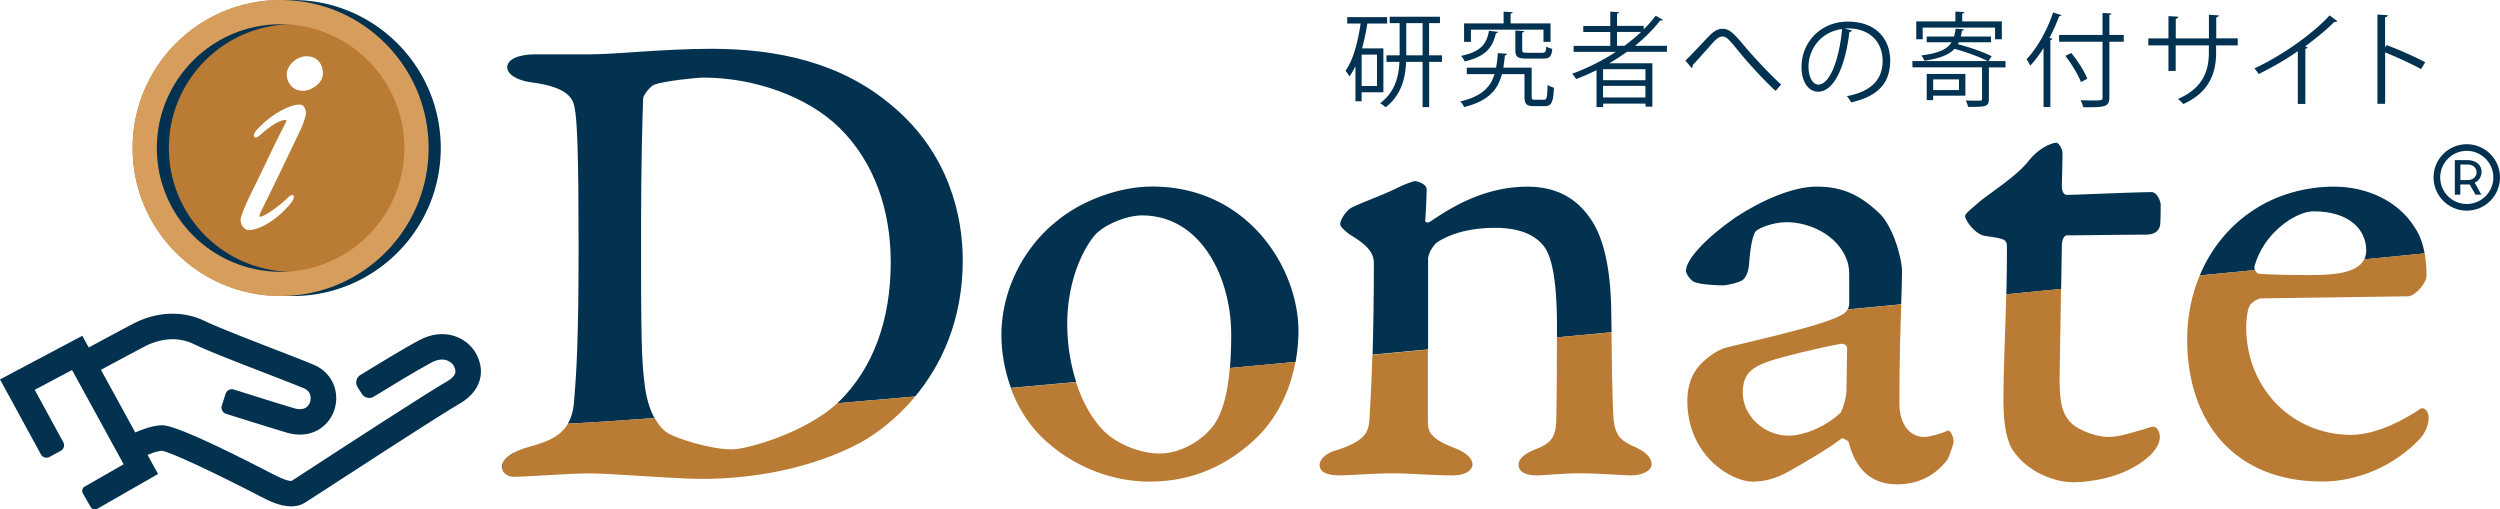 <svg id="_レイヤー_1" xmlns="http://www.w3.org/2000/svg" viewBox="0 0 372.42 75.88"><defs><style>.cls-1,.cls-5{fill:#ba7b34;stroke-width:0}.cls-5{fill:#033251}</style></defs><path class="cls-1" d="M41.8 0C29.62 0 19.75 9.87 19.75 22.05S29.62 44.1 41.8 44.1s22.05-9.87 22.05-22.05S53.98 0 41.8 0zm2.99 19.29c-1.11 2.37-4.78 9.97-5.94 12.27-.27.54-.2.67-.2.69.02.03.08.03.1.03.78 0 3.27-1.97 4.06-2.77.33-.32.67-.59.88-.39.25.24-.14.88-.35 1.14-2.32 2.78-4.86 4.02-6.34 4.02-.49 0-1.16-.72-1.16-1.46 0-.56.51-1.87 1.5-3.89.39-.74 1.04-2.1 1.79-3.67 1.01-2.13 2.28-4.79 3.33-6.78.2-.35.2-.53.17-.59 0 0-.02-.03-.08-.03-.82 0-2.18.8-3.74 2.2-.3.28-.68.57-.9.36-.23-.22.05-.74.28-1.02 2.57-2.79 5.29-3.83 6.4-3.83.68 0 .99.66.99 1.26 0 .44-.43 1.71-.79 2.46zm.38-5.76c-1.6 0-2.46-1.24-2.46-2.41 0-1.38 1.46-2.74 2.94-2.74 1.95 0 2.46 1.63 2.46 2.49 0 1.72-1.94 2.66-2.94 2.66z"/><path class="cls-5" d="M307.15 36.59c0-1.12.51-1.53.72-1.53 2.35 0 7.77-.1 11.55-.1 1.12 0 2.04-.2 2.35-1.33.1-.51.1-2.15.1-3.27-.1-.61-.61-1.74-1.33-1.74-2.35 0-11.45.41-12.57.41-.71 0-.82-.82-.82-1.23 0-.61.1-3.88.1-5.01 0-.51-.51-1.53-.92-1.53-.51 0-2.45.61-4.09 2.66-1.84 2.35-5.62 4.7-7.36 6.13-.92.82-2.15 1.74-2.15 2.15 0 .51 1.43 2.76 3.07 2.96 2.86.41 3.17.51 3.17 1.64 0 2.56-.04 4.88-.09 7.04 2.76-.27 5.48-.53 8.16-.79l.11-6.45zm-94.42 2.15c0-1.23 1.02-2.35 1.23-2.55 1.94-1.33 4.9-2.25 8.79-2.25 4.19 0 6.23 1.43 7.25 2.76 1.02 1.33 1.94 4.39 1.94 12.06v1.5c2.71-.26 5.42-.51 8.13-.77-.02-1.12-.03-2.22-.05-3.29-.1-7.05-1.43-11.24-3.07-13.59-1.53-2.25-4.19-4.8-9.4-4.8-6.44 0-11.34 3.07-14.51 5.21-.31.2-.82.2-.72-.31.1-1.02.21-3.99.21-4.5 0-.82-1.43-1.23-1.74-1.23-.21 0-1.43.41-2.66 1.02-2.04 1.02-4.7 1.94-6.64 2.86-.92.41-1.84 1.84-1.84 2.55 0 .21.2.61 1.43 1.53 2.55 1.53 3.58 2.66 3.58 4.29 0 5.23-.08 9.76-.19 13.6 2.74-.26 5.5-.52 8.27-.78V38.72zm-53.75 9.7c0-7.77 3.17-12.37 4.19-13.49 1.43-1.53 4.7-2.86 6.95-2.86 8.69 0 13.29 9.09 13.29 17.78 0 1.74-.06 3.4-.19 4.95 3.23-.3 6.49-.6 9.78-.91.27-1.48.43-3.06.43-4.76-.1-9.4-7.66-21.36-21.77-21.36-5.31 0-10.93 2.35-14.31 5.21-4.5 3.58-8.17 9.81-8.17 16.96 0 2.34.43 5.1 1.42 7.82 3.18-.28 6.42-.58 9.72-.88a28.2 28.2 0 01-1.33-8.47z"/><path d="M74.76 69.7v.06c.63-.8 1.22-1.58 1.76-2.31-1.18.67-1.77 1.48-1.77 2.25z" stroke-width="0"/><path class="cls-5" d="M283.34 40.47c0-2.15-1.43-6.95-3.47-8.79-2.96-2.76-5.52-3.88-9.3-3.88-3.47 0-8.17 2.04-12.06 4.6-4.39 3.07-7.36 6.23-7.36 7.97 0 .41.71 1.43 1.23 1.63.92.41 3.47.51 4.29.51.61 0 2.45-.41 2.96-.82.41-.31.82-1.12.92-2.25.21-3.07.61-4.5 1.02-5.01.41-.41 2.45-1.33 4.6-1.33 3.17 0 7.56 1.74 8.99 5.72.31.92.31 1.53.31 2.66v3.88c0 .24-.1.5-.25.74 2.69-.26 5.35-.52 7.99-.77.07-1.92.13-3.43.13-4.88zM96.11 57.85c-.41-3.17-.61-5.01-.61-18.09v-6.85c0-7.66.2-15.63.31-18.29.1-.61 1.23-1.94 1.74-2.04 1.43-.51 6.23-1.02 7.25-1.02 7.46 0 15.43 2.76 20.23 7.46 5.21 5.11 7.66 12.26 7.66 20.03 0 8.89-2.76 15.84-7.56 20.64-.13.13-.28.25-.42.38 3.71-.32 7.59-.65 11.62-1.01 3.82-4.59 7.09-11.25 7.09-20.32 0-6.34-1.94-15.84-10.53-22.99-7.56-6.44-17.07-8.48-26.88-8.48-7.15 0-14.31.82-17.88.82h-8.38c-2.66 0-4.19.82-4.19 1.94 0 .92 1.23 1.94 3.68 2.25 5.52.71 6.13 2.55 6.34 3.68.41 1.84.61 7.05.61 20.95s-.31 18.7-.72 23.4c-.13 1.15-.44 2.07-.88 2.81 3.08-.15 7.46-.43 12.91-.84-.57-1.04-1.09-2.47-1.4-4.43zm239.72-18.09c1.33-5.11 6.23-8.28 8.79-8.28 5.42 0 7.87 2.76 7.87 5.83 0 .52-.11.95-.3 1.33 3.25-.32 6.26-.61 9.01-.89-.26-1.4-.71-2.73-1.45-3.82-2.45-3.99-7.15-6.13-12.06-6.13-4.29 0-8.58 1.23-11.96 3.47-3.58 2.33-6.35 5.71-8.04 9.76 2.83-.28 5.57-.54 8.23-.8-.08-.16-.12-.33-.08-.47z"/><path class="cls-1" d="M274.35 46.91c-2.25 1.23-7.05 2.45-17.37 4.91-.41.1-2.55 1.02-4.09 2.96-.71.92-1.53 2.45-1.53 4.91 0 8.28 6.64 12.06 9.71 12.06 1.84 0 3.58-.51 5.42-1.53 2.35-1.33 5.72-3.27 7.87-4.91.2-.1 1.02.41 1.02.51 1.33 5.31 4.6 6.33 7.26 6.33 3.47 0 5.93-1.63 7.46-3.68.2-.31.92-2.25.92-2.66 0-.82-.51-1.84-.92-1.64-.82.41-2.66.92-3.47.92-1.94 0-3.68-1.63-3.68-5.01 0-7.17.16-11.53.28-14.74-2.64.25-5.3.51-7.99.77-.23.36-.57.67-.88.79zm.81 4.91l-.1 6.54c-.1 1.23-.51 2.35-.82 3.07-2.25 2.15-5.52 3.47-7.77 3.47-3.78 0-6.85-3.07-6.85-6.34 0-2.55.92-3.68 3.78-4.7 2.04-.72 7.97-2.15 10.93-2.66.31 0 .82.2.82.61zM171.34 71.74c6.74 0 11.75-2.76 15.43-6.13 2.72-2.48 5.24-6.4 6.21-11.7-3.29.31-6.55.61-9.78.91-.31 3.72-1.05 6.8-2.57 8.75-2.04 2.55-5.31 3.99-7.77 3.99-3.78 0-6.75-1.94-7.77-2.76-2.21-1.89-3.79-4.75-4.8-7.88-3.3.3-6.54.59-9.72.88.96 2.62 2.45 5.2 4.61 7.31 4.29 4.19 10.12 6.64 16.15 6.64zm27.49-4.6c-1.02.31-2.25 1.12-2.25 2.15s1.12 1.53 2.96 1.53c1.63 0 4.91-.31 8.07-.31 2.45 0 5.52.31 8.89.31 1.84 0 2.86-.82 2.86-1.63s-.82-1.74-2.66-2.45c-4.09-1.53-3.99-2.76-3.99-4.29V52.08l-8.27.78c-.11 3.82-.27 6.95-.42 9.4-.1 2.25-.71 3.47-5.21 4.91zM76.39 71.03c2.25 0 8.18-.51 11.45-.51s12.57.82 16.76.82c7.56 0 16.35-1.53 23.61-5.42 2.32-1.29 5.37-3.53 8.14-6.86-4.03.35-7.91.69-11.62 1.01-4.71 4.36-13.35 6.87-15.73 6.87-3.27 0-8.18-1.64-9.4-2.35-.52-.29-1.33-.97-2.07-2.32-5.45.4-9.83.69-12.91.84-1.33 2.24-3.84 2.91-6.07 3.53-.81.23-1.46.51-2.01.81-.89.62-1.76.88-1.76 2.31.05.69.93 1.27 1.63 1.27zm223.5-3.89c2.25 3.27 6.23 4.7 8.99 4.7 2.55 0 7.15-.71 10.42-3.17 1.64-1.23 2.45-2.45 2.45-3.58 0-.82-.51-1.53-.92-1.53-.61 0-1.33.41-2.25.61-1.53.41-2.86.92-4.7.92-1.23 0-4.19-.82-5.52-2.25-1.23-1.43-1.64-3.07-1.53-7.66l.2-12.14c-2.68.26-5.4.52-8.16.79-.15 6.02-.42 10.79-.42 16.05 0 3.68.61 6.03 1.43 7.26zm-68.05-4.49c-.1 2.55-.82 3.47-3.37 4.39-1.74.72-2.25 1.53-2.25 2.15 0 1.33 1.43 1.63 2.76 1.63 1.23 0 3.47-.31 6.44-.31s6.34.31 7.66.31 2.96-.61 2.96-1.63c0-.92-.72-1.94-3.07-2.86-1.84-.92-2.55-1.84-2.66-4.8-.16-3.62-.2-7.93-.25-12.04-2.71.26-5.42.51-8.13.77 0 3.98-.01 7.95-.1 12.39zm114.01 9.09c5.42 0 10.83-2.35 14.61-6.34.82-.92 1.33-2.04 1.33-3.17s-.82-1.63-1.23-1.33c-1.94 1.33-6.33 3.88-10.32 3.88-8.79 0-15.63-6.95-15.63-16.04 0-.61.1-2.45.51-3.17.2-.51 1.33-1.12 1.63-1.12 1.84 0 21.25-.31 21.97-.31 1.02 0 2.76-1.94 2.76-3.07s-.09-2.25-.28-3.33c-2.75.27-5.76.57-9.01.89-1.08 2.19-4.97 2.35-8.28 2.35-2.96 0-6.34-.1-7.46-.2-.13 0-.39-.26-.53-.55-2.66.26-5.4.53-8.23.8-1.21 2.89-1.87 6.11-1.87 9.55 0 12.47 7.25 21.15 20.03 21.15z"/><path class="cls-5" d="M13.5 75.52l-1.16-2.03c-.2-.35-.08-.8.27-1l5.81-3.33-7.69-14.04-5.56 2.95 4.26 7.81c.25.45.08 1.02-.37 1.27l-1.69.92a.938.938 0 01-1.27-.37L0 56.52l12.26-6.5 11.28 20.59-9.04 5.18c-.35.2-.8.08-1-.27z"/><path class="cls-5" d="M43.34 75.43c-1.71 0-3.44-.9-4.51-1.46l-.18-.09c-7.04-3.64-13.23-6.52-14.51-6.73-1.04.05-2.81.87-3.51 1.27l-1.87-3.3c.31-.18 3.11-1.73 5.38-1.77h.03c1.6 0 7.06 2.41 16.23 7.15l.19.1c2.02 1.06 2.68 1.09 2.9 1.01.22-.14.95-.62 2.01-1.31 5.5-3.58 18.38-11.95 21.05-13.46.51-.29 1.15-.75 1.27-1.31.09-.42-.12-.9-.32-1.19-.04-.06-1.09-1.47-3.21-.34-2.05 1.08-6.53 3.81-8.61 5.09-.61.38-1.41.18-1.79-.43l-.63-1.01c-.38-.61-.19-1.42.42-1.79 2.11-1.3 6.66-4.07 8.83-5.21 3.49-1.84 6.63-.52 8.07 1.49.43.6 1.39 2.22.95 4.22-.23 1.06-.96 2.58-3.11 3.8-2.56 1.45-15.85 10.09-20.85 13.34-1.08.7-1.82 1.18-2.06 1.33-.68.44-1.43.61-2.17.61z"/><path class="cls-5" d="M44.67 64.74c-.64 0-1.32-.1-2.05-.32-3.71-1.13-7.28-2.25-8.93-2.77a.993.993 0 01-.64-1.26l.55-1.71c.17-.52.72-.82 1.25-.65 1.64.52 5.19 1.64 8.88 2.76 1.67.51 2.24-.31 2.44-.85.19-.52.24-1.62-.89-2.09-1.45-.6-3.67-1.46-6.02-2.37-4.09-1.58-8.32-3.22-10.43-4.24-3.06-1.48-6.05-.26-7.19.33-2.23 1.16-8.21 4.39-8.27 4.43l-1.81-3.34c.25-.13 6.07-3.29 8.33-4.46 3.48-1.81 7.34-1.95 10.59-.39 1.98.95 6.32 2.63 10.15 4.12 2.37.92 4.61 1.78 6.11 2.41 2.72 1.13 4.01 4.09 3.01 6.88-.67 1.87-2.47 3.52-5.06 3.52zM43.6 3.61c10.17 0 18.44 8.27 18.44 18.44S53.77 40.49 43.6 40.49s-18.44-8.27-18.44-18.44S33.44 3.61 43.6 3.61m0-3.61C31.43 0 21.56 9.87 21.56 22.05S31.43 44.1 43.61 44.1s22.05-9.87 22.05-22.05S55.78 0 43.6 0z"/><path d="M41.8 3.61c10.17 0 18.44 8.27 18.44 18.44S51.97 40.49 41.8 40.49s-18.44-8.27-18.44-18.44S31.63 3.61 41.8 3.61m0-3.61C29.62 0 19.75 9.87 19.75 22.05S29.62 44.1 41.8 44.1s22.05-9.87 22.05-22.05S53.98 0 41.8 0z" fill="#d79d5c" stroke-width="0"/><path d="M206.07 13.74h-3.23v1.35h-.92V9.85c-.28.57-.57 1.09-.9 1.53a5.98 5.98 0 00-.58-.84c1.12-1.54 1.83-4.22 2.25-7.03h-2v-.96h5.95v.96h-2.95c-.2 1.27-.46 2.52-.79 3.7h3.18v6.54zm-.94-.93V8.13h-2.29v4.68h2.29zm9.68-4.57v.98h-1.91v6.73h-.98V9.22h-2.45c-.12 2.43-.7 4.94-3.06 6.76a4.73 4.73 0 00-.81-.6c2.22-1.68 2.77-3.99 2.87-6.16h-1.93v-.98h1.96V3.45h-1.48v-.96h7.49v.96h-1.62v4.79h1.91zm-5.32 0h2.43V3.45h-2.43v4.79zm18.68 6.16c0 .4.08.46.49.46h1.33c.43 0 .5-.29.55-2.22.23.18.66.35.95.43-.11 2.2-.37 2.74-1.39 2.74h-1.59c-1.08 0-1.41-.29-1.41-1.41v-3.36h-3.36c-.61 2.31-1.99 4.01-5.64 4.91-.09-.24-.35-.64-.57-.84 3.2-.75 4.51-2.12 5.11-4.07h-4.14v-.96h4.37c.12-.67.2-1.39.26-2.17 1.04.08 1.21.09 1.36.11 0 .12-.12.2-.31.23-.06.64-.14 1.25-.23 1.83h4.22v4.33zm-5.02-9.65c-.02.11-.12.18-.31.2-.46 1.99-1.36 3.44-4.65 4.2-.09-.24-.35-.63-.55-.83 3-.61 3.84-1.83 4.17-3.73l1.33.15zm-4.03-.33v1.82h-1.02V3.49h5.89V1.73l1.35.08c-.02.11-.09.18-.31.21v1.47h5.95v2.75h-1.05V4.42h-10.79zm6.63.12l1.32.09c-.02.11-.09.18-.31.21v2.61c0 .34.11.41.75.41h2.25c.44 0 .54-.12.58-.93.21.15.63.28.9.35-.11 1.15-.41 1.45-1.38 1.45h-2.45c-1.35 0-1.67-.26-1.67-1.28V4.53zm22.55 3.18h-5.95c-.84.61-1.71 1.18-2.61 1.7h6.41v6.47h-1.02v-.46h-6.31v.52h-.99v-5.5c-.98.49-2 .93-3.03 1.33-.14-.21-.4-.6-.61-.79 2.26-.83 4.48-1.93 6.51-3.26h-6.28v-.9h5.46V4.77h-4.02v-.9h4.02V1.73l1.32.09c-.02.11-.11.18-.31.21v1.82h3.97v.52c.66-.64 1.25-1.33 1.79-2.03l1.09.63c-.05.06-.14.09-.26.09-.05 0-.09 0-.15-.02-1.09 1.38-2.35 2.63-3.76 3.78h4.75v.9zm-3.18 4.23v-1.64h-6.31v1.64h6.31zm-6.32 2.57h6.31v-1.73h-6.31v1.73zm2.07-7.7h1.12c.87-.64 1.71-1.33 2.48-2.06h-3.59v2.06zm10.2 2.21c.64-.61 2.22-2.28 3.03-3.15 1.18-1.3 1.76-1.59 2.52-1.59.92 0 1.57.58 2.94 2.2 1.08 1.31 3.59 4.11 5.76 6.1l-.81.95c-2.09-1.9-4.59-4.76-5.5-5.9-1.3-1.59-1.77-2.2-2.4-2.2s-1.08.5-2.02 1.56c-.52.6-1.76 1.96-2.42 2.69.02.2-.05.35-.17.43l-.93-1.09zm24.81-4.51c-.06.14-.18.24-.38.24-.55 4.75-2.14 8.9-4.68 8.9-1.28 0-2.45-1.28-2.45-3.7 0-3.67 2.86-6.74 6.88-6.74 4.42 0 6.33 2.8 6.33 5.78 0 3.64-2.11 5.4-5.81 6.25-.14-.24-.4-.66-.64-.93 3.52-.67 5.32-2.38 5.32-5.27 0-2.52-1.62-4.82-5.2-4.82-.15 0-.32.02-.46.03l1.08.26zm-1.47-.19c-3.09.38-5 2.94-5 5.61 0 1.64.7 2.66 1.44 2.66 1.85 0 3.18-4.08 3.56-8.27zm24.35 4.78v.93h-2.48v4.69c0 1.19-.49 1.19-3.1 1.19-.05-.27-.2-.66-.34-.95.99.03 1.83.03 2.11.03.24-.02.31-.09.31-.29v-4.68h-10.37V9.1h11.19c-1.13-.61-3.2-1.36-4.92-1.82-.81.86-2.16 1.42-4.48 1.77-.08-.23-.31-.61-.47-.79 2.58-.34 3.85-.9 4.51-1.96h-3.7v-.86h4.07c.11-.35.18-.73.23-1.18l1.24.11c-.02.11-.12.17-.29.2-.05.31-.11.6-.17.87h4.5v.86h-4.8l-.14.29c1.76.43 3.88 1.19 5.04 1.79l-.49.72h2.55zm-12.34-5v1.74h-.96V3.19h5.83V1.72l1.33.08c-.01.12-.11.18-.31.21v1.18h5.9v2.66h-1.01V4.11h-10.78zm6.36 6.9v3.24h-4.8v.67h-.96v-3.91h5.76zm-.96.82h-3.84v1.59h3.84v-1.59zm12.59-4.66c-.61.99-1.28 1.88-1.97 2.61-.12-.24-.38-.73-.55-.96 1.54-1.59 3.06-4.27 3.96-6.97l1.25.41c-.06.11-.17.15-.35.15-.41 1.1-.9 2.19-1.45 3.23l.43.12c-.02.11-.11.17-.29.2v9.98h-1.02V7.17zm11.96-1.97v1.02h-2.14v8.27c0 .81-.23 1.13-.76 1.3-.55.18-1.53.2-3.13.18-.06-.27-.24-.75-.4-1.04.64.02 1.25.03 1.76.03 1.42 0 1.51 0 1.51-.47V6.22h-6.47V5.2h6.47V1.93l1.33.08c-.02.11-.09.18-.31.21V5.2h2.14zm-7.81 2.69c.96 1.18 1.99 2.78 2.38 3.84l-.95.49c-.38-1.04-1.38-2.69-2.32-3.9l.89-.43zm24.77-1.13h-3.2v1.05c0 2.92-.9 5.89-4.89 7.69-.2-.25-.52-.55-.79-.76 3.88-1.68 4.6-4.4 4.6-6.91V6.76h-4.94v3.81h-1.08V6.76h-3V5.72h3V2.4l1.47.09c-.02.15-.15.29-.38.32v2.91h4.94V2.2l1.47.09c-.01.14-.14.26-.38.29v3.13h3.2v1.04zm14.86-3.61c-.06.08-.15.12-.29.12-.05 0-.09 0-.15-.02-1.18 1.19-2.88 2.58-4.36 3.65.12.05.31.14.37.17-.03.09-.17.18-.34.2v8.21h-1.12V7.62c-1.62 1.15-3.73 2.38-5.83 3.41-.15-.24-.43-.63-.64-.84 4.17-1.93 8.75-5.2 11.21-7.9l1.15.86zm12.49 7.15c-1.56-.84-3.7-1.83-5.37-2.49v7.65h-1.15V2.17l1.54.09c-.02.17-.14.27-.4.32v4.46l.23-.32c1.79.66 4.16 1.71 5.75 2.55l-.61 1.02z" fill="#023252" stroke-width="0"/><path class="cls-5" d="M367.47 30.39c-2.18 0-3.96-1.78-3.96-3.96s1.78-3.96 3.96-3.96 3.96 1.78 3.96 3.96-1.78 3.96-3.96 3.96zm0-8.91c-2.73 0-4.95 2.22-4.95 4.95s2.22 4.95 4.95 4.95 4.95-2.22 4.95-4.95-2.22-4.95-4.95-4.95z"/><path class="cls-5" d="M367.62 26.82h-1.1v-2.31h1.1c1.75 0 1.75 2.31 0 2.31zm-.1-2.97h-1.83V29h.82v-1.52h1.39l.87 1.52h.87l-.99-1.78c1.52-.68 1.52-3.37-1.13-3.37z"/></svg>